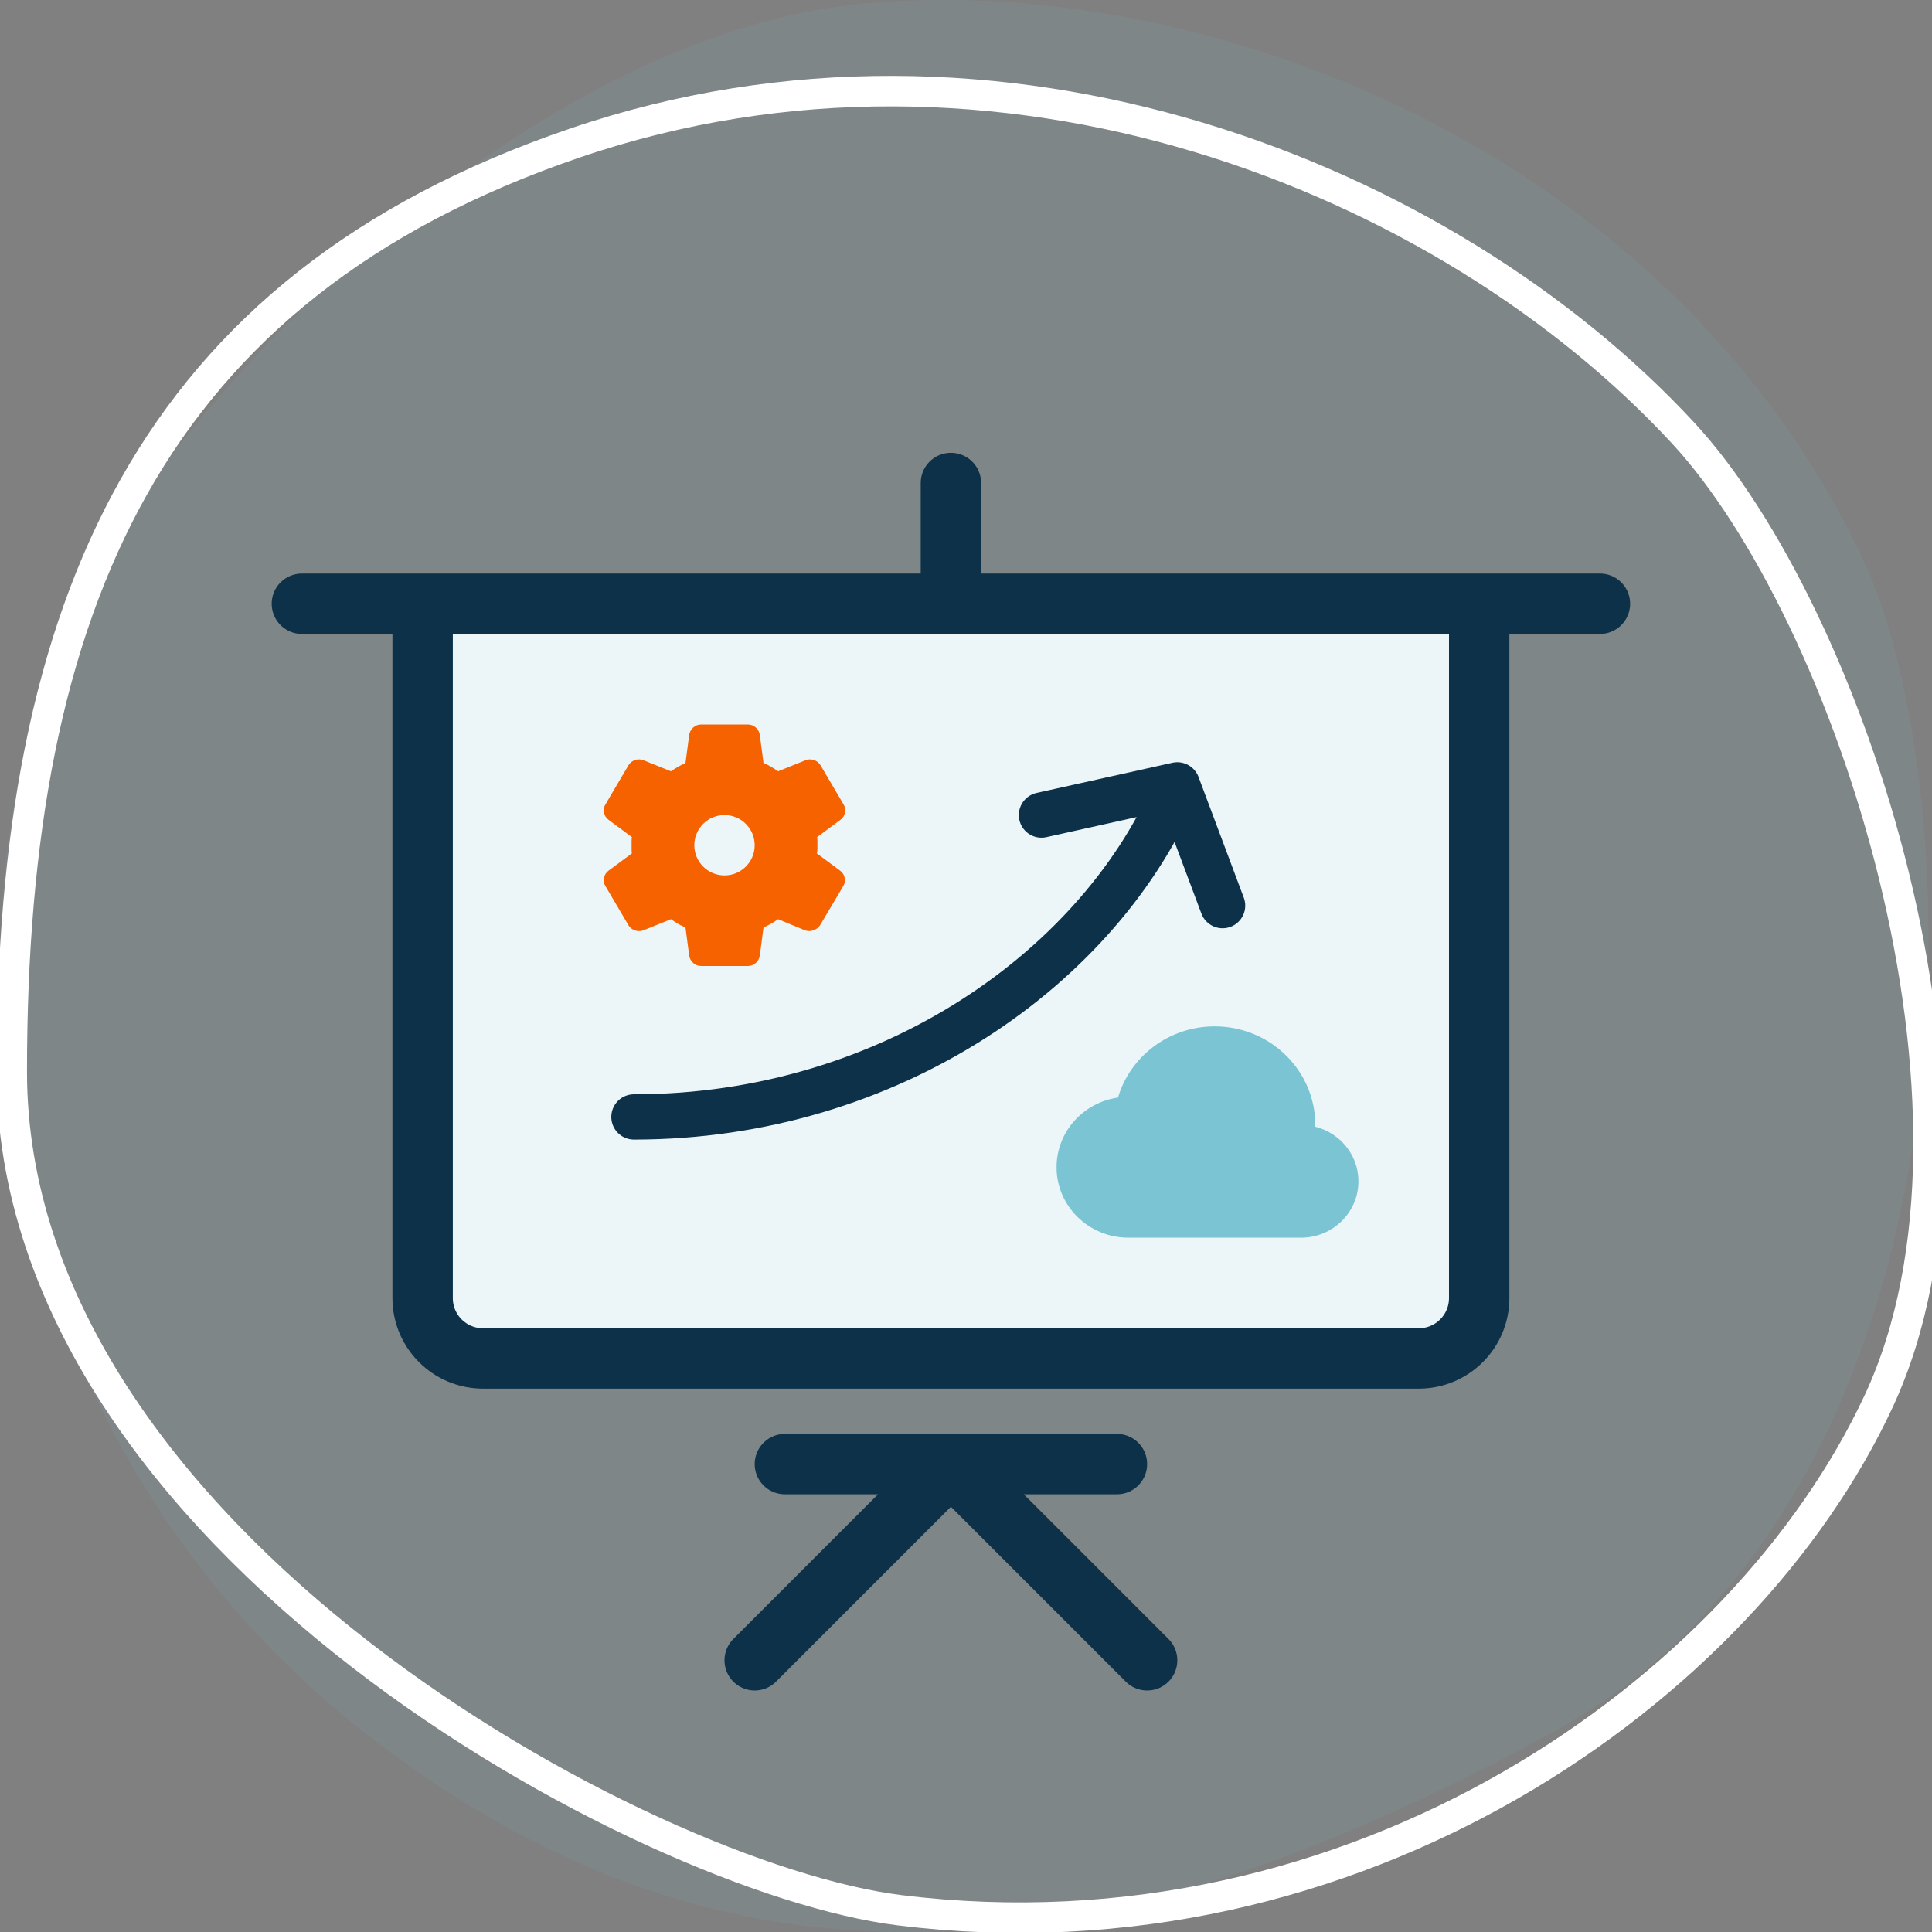 <svg width="64" height="64" viewBox="0 0 64 64" fill="none" xmlns="http://www.w3.org/2000/svg">
<rect x="0" y="0" width="64" height="64" fill="#808080" stroke="none"/>
<g clip-path="url(#clip0_3331_961)">
<path opacity="0.1" d="M51.466 57.365C66.04 49.377 65.273 26.07 61.71 18.516C55.294 4.921 39.719 -1.075 28.276 0.157C16.833 1.392 4.24 14.412 1.611 22.11C-2.133 33.069 0.317 48.43 12.433 57.675C24.551 66.92 36.887 65.35 51.464 57.363L51.466 57.365Z" fill="#7AC4D3"/>
<path d="M49 43C49 44.105 48.105 45 47 45L16 45C14.895 45 14 44.105 14 43L14 20L31.5 20L49 20L49 43Z" fill="#ECF5F8"/>
<path d="M14 20L14 43C14 44.105 14.895 45 16 45L47 45C48.105 45 49 44.105 49 43L49 20M14 20L10 20M14 20L31.5 20M49 20L53 20M49 20L31.5 20M31.5 20L31.5 16M26 48.5L31.5 48.5M37 48.5L31.5 48.5M31.5 48.5L25 55M31.5 48.5L38 55" stroke="#0C3148" stroke-width="2" stroke-linecap="round"/>
<path d="M37.389 41C37.386 41 37.383 41 37.381 41C36.066 41 35 39.955 35 38.667C35 37.493 35.884 36.522 37.035 36.358C37.437 34.996 38.719 34 40.238 34C42.079 34 43.571 35.463 43.571 37.267C43.571 37.286 43.571 37.306 43.571 37.325C44.393 37.532 45 38.263 45 39.133C45 40.164 44.147 41 43.095 41L37.389 41Z" fill="#7AC4D3"/>
<path d="M23.23 32C23.128 32 23.039 31.967 22.964 31.9C22.888 31.833 22.844 31.75 22.83 31.65L22.707 30.72C22.618 30.687 22.534 30.647 22.456 30.6C22.377 30.553 22.3 30.503 22.225 30.45L21.332 30.81C21.236 30.85 21.141 30.855 21.045 30.825C20.949 30.795 20.874 30.737 20.819 30.65L20.06 29.36C20.005 29.273 19.988 29.18 20.008 29.08C20.029 28.98 20.08 28.9 20.162 28.84L20.932 28.27C20.925 28.223 20.922 28.178 20.922 28.135V27.865C20.922 27.822 20.925 27.777 20.932 27.73L20.162 27.16C20.08 27.1 20.029 27.02 20.008 26.92C19.988 26.82 20.005 26.727 20.06 26.64L20.819 25.35C20.874 25.263 20.949 25.205 21.045 25.175C21.141 25.145 21.236 25.15 21.332 25.19L22.225 25.55C22.3 25.497 22.379 25.447 22.461 25.4C22.543 25.353 22.625 25.313 22.707 25.28L22.83 24.35C22.844 24.25 22.888 24.167 22.964 24.1C23.039 24.033 23.128 24 23.23 24H24.77C24.872 24 24.961 24.033 25.036 24.1C25.112 24.167 25.156 24.25 25.17 24.35L25.293 25.28C25.382 25.313 25.466 25.353 25.544 25.4C25.623 25.447 25.7 25.497 25.775 25.55L26.668 25.19C26.764 25.15 26.86 25.145 26.955 25.175C27.051 25.205 27.126 25.263 27.181 25.35L27.94 26.64C27.995 26.727 28.012 26.82 27.992 26.92C27.971 27.02 27.92 27.1 27.838 27.16L27.068 27.73C27.075 27.777 27.078 27.822 27.078 27.865V28.135C27.078 28.178 27.072 28.223 27.058 28.27L27.827 28.84C27.91 28.9 27.961 28.98 27.981 29.08C28.002 29.18 27.985 29.273 27.93 29.36L27.171 30.64C27.116 30.727 27.039 30.787 26.94 30.82C26.841 30.853 26.743 30.85 26.647 30.81L25.775 30.45C25.7 30.503 25.621 30.553 25.539 30.6C25.457 30.647 25.375 30.687 25.293 30.72L25.17 31.65C25.156 31.75 25.112 31.833 25.036 31.9C24.961 31.967 24.872 32 24.77 32H23.23Z" fill="#F76200"/>
<path d="M21 37C29.5 37 36.5 32 39 26M39 26L40.5 30M39 26L34.5 27" stroke="#0C3148" stroke-width="1.5" stroke-linecap="round" stroke-linejoin="round"/>
<path d="M55.747 14.335C61.28 20.311 66.697 36.803 62.241 46.402C57.785 56 44.929 65.16 29.79 63.278C21.381 62.232 0.389 50.984 0.389 35.496C0.389 20.009 4.983 9.538 19.035 4.741C33.088 -0.06 47.864 5.829 55.747 14.335Z" stroke="white" stroke-width="1.01" stroke-linecap="round" stroke-linejoin="round"/>
<circle cx="24" cy="28" r="1" fill="#ECF5F8"/>
</g>
<defs>
<clipPath id="clip0_3331_961">
<rect width="64" height="64" fill="white" transform="translate(64) rotate(90)"/>
</clipPath>
</defs>
</svg>
